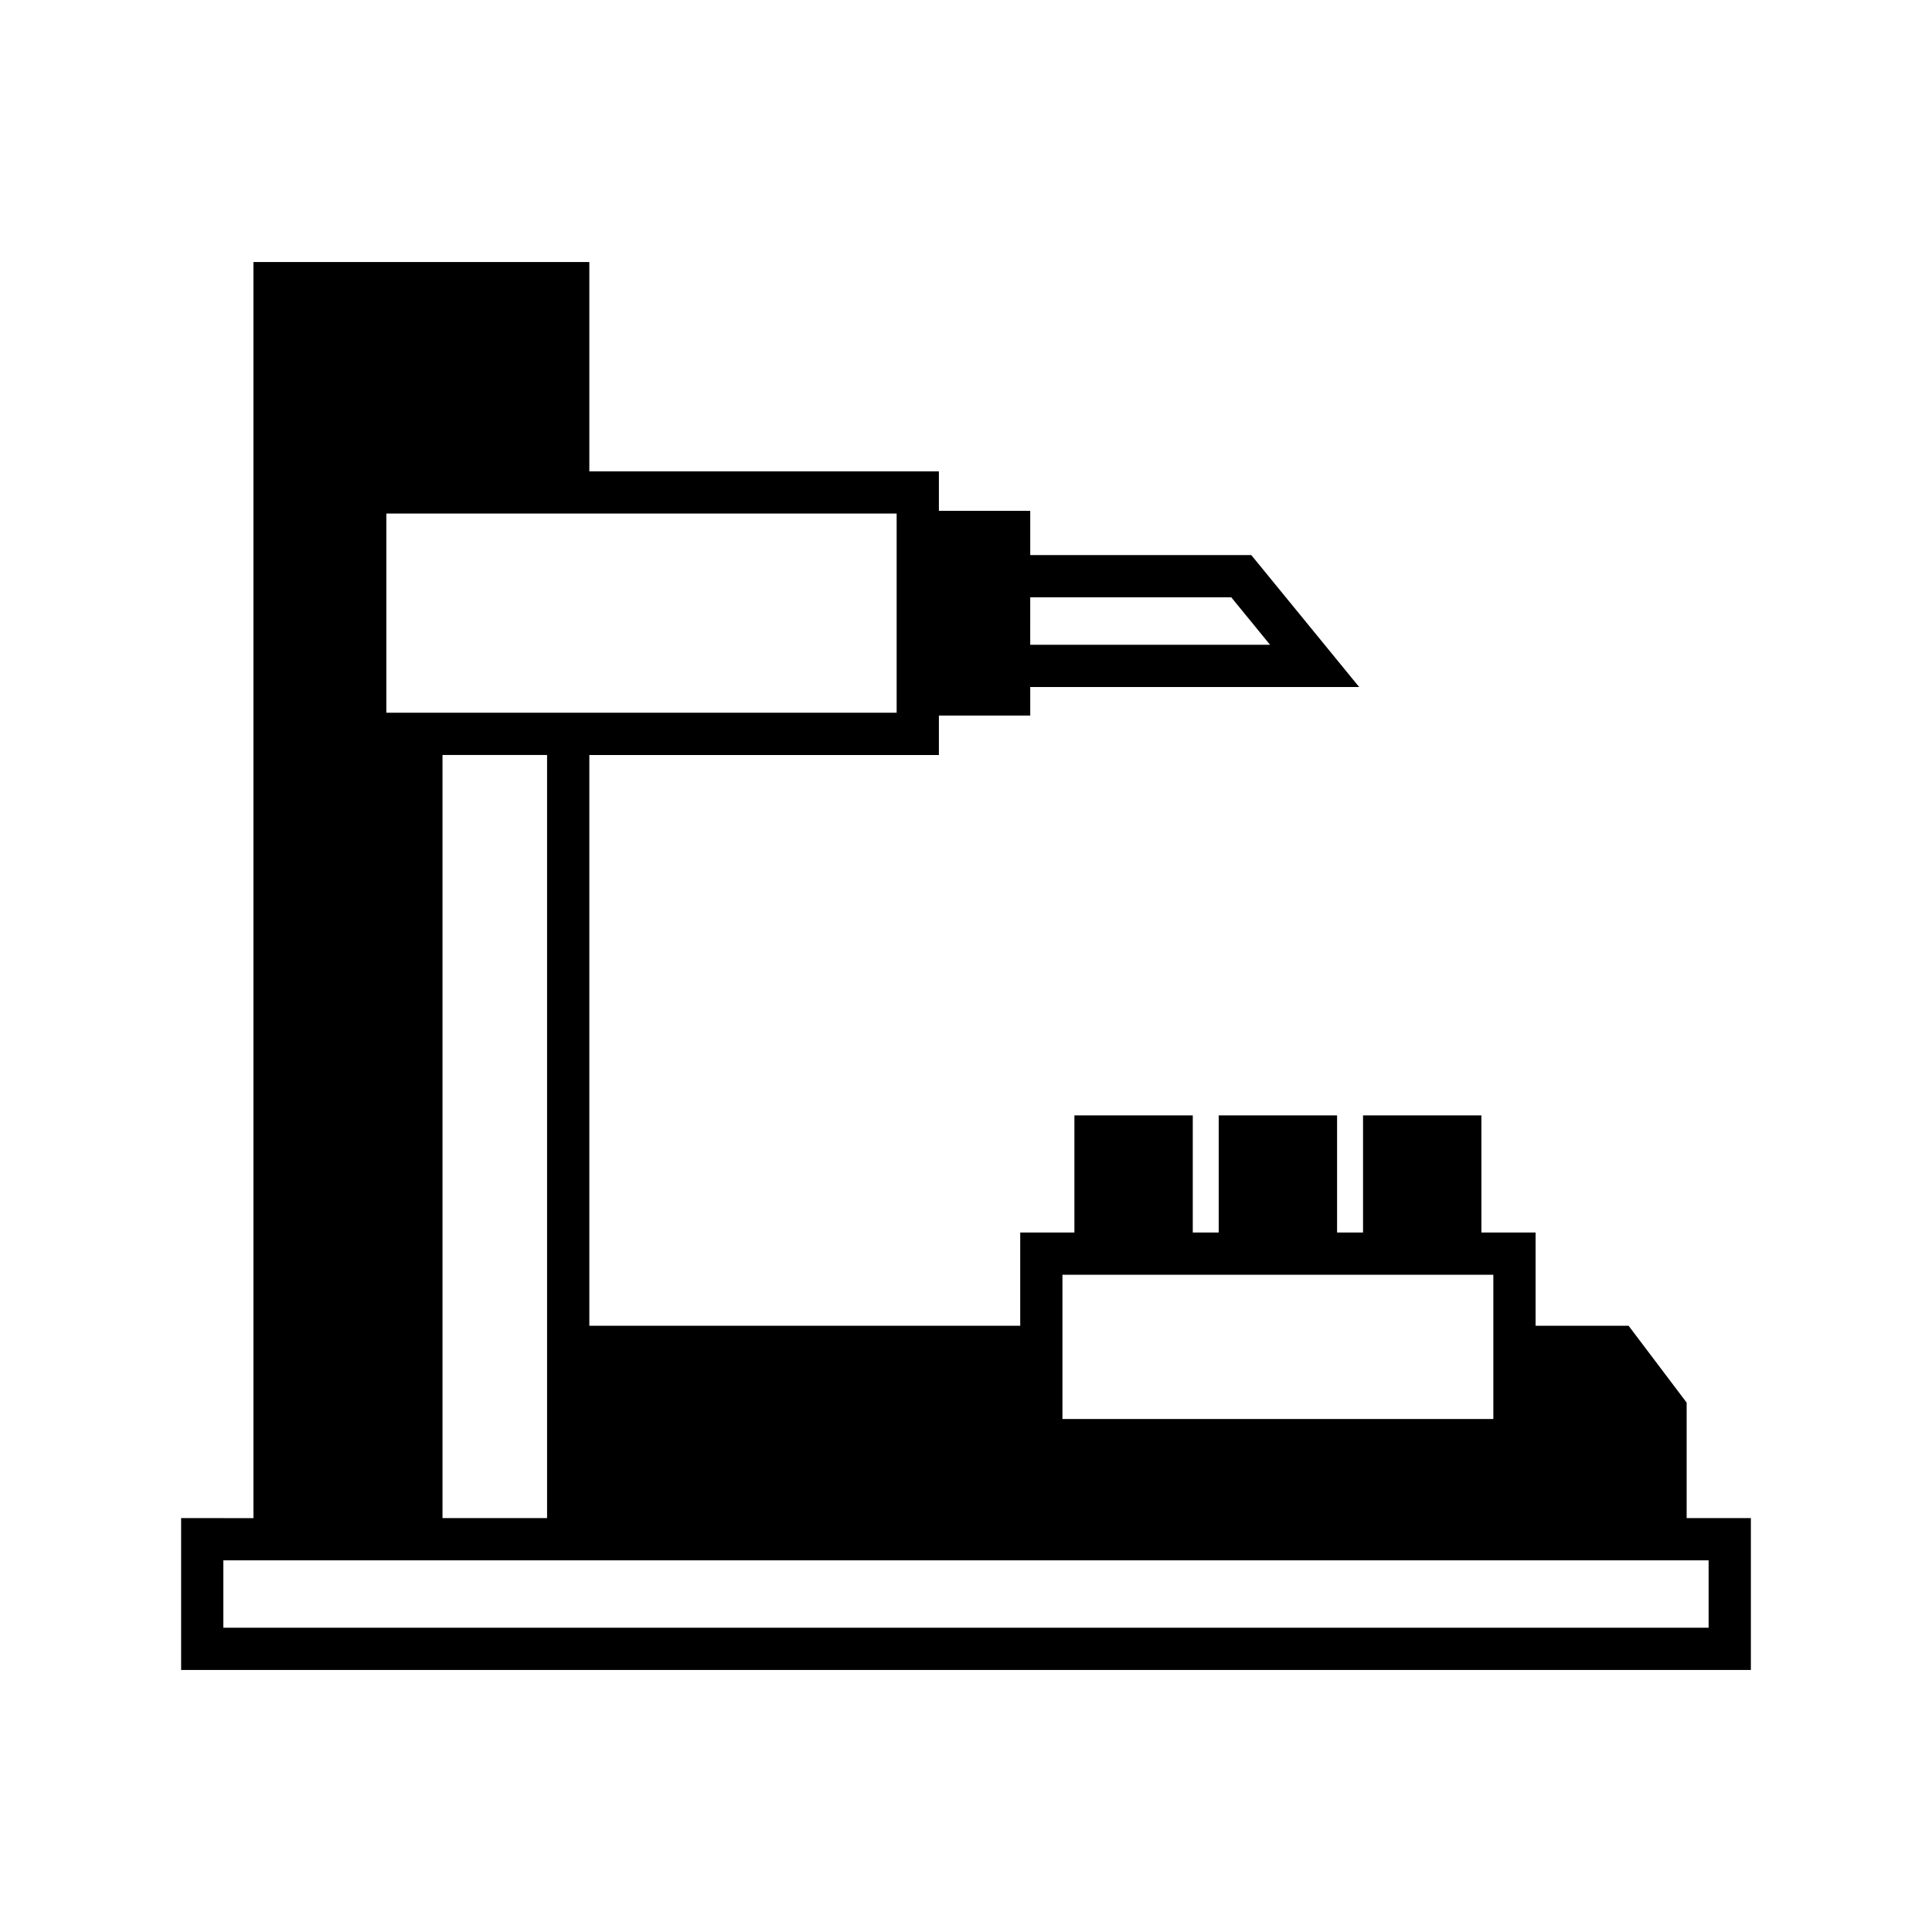 <?xml version="1.0" encoding="UTF-8"?>
<!-- Uploaded to: SVG Repo, www.svgrepo.com, Generator: SVG Repo Mixer Tools -->
<svg fill="#000000" width="800px" height="800px" version="1.1" viewBox="144 144 512 512" xmlns="http://www.w3.org/2000/svg">
 <path d="m590.98 546.31v-30.605l-15.383-20.359h-24.648v-24.711h-14.359l-0.004-31.035h-31.367v31.035h-6.879v-31.035h-31.367v31.035h-6.875v-31.035h-31.367v31.035h-14.359v24.711h-114.19v-151.26h92.637v-10.457h24.207v-7.555h87.176l-28.598-34.973-58.578-0.004v-11.73h-24.207v-10.457h-92.637v-55.473h-89.016v332.88l-19.164-0.004v40.246h416v-40.246zm-173.96-244.02h53.277l10.281 12.582-63.559-0.004zm8.539 179.54h114.19v38.227h-114.19zm-179.17-201.73h135.23v52.785h-135.23zm42.59 63.98v202.23h-27.715v-202.23zm307.82 231.28h-393.61v-17.855h393.61z"/>
</svg>